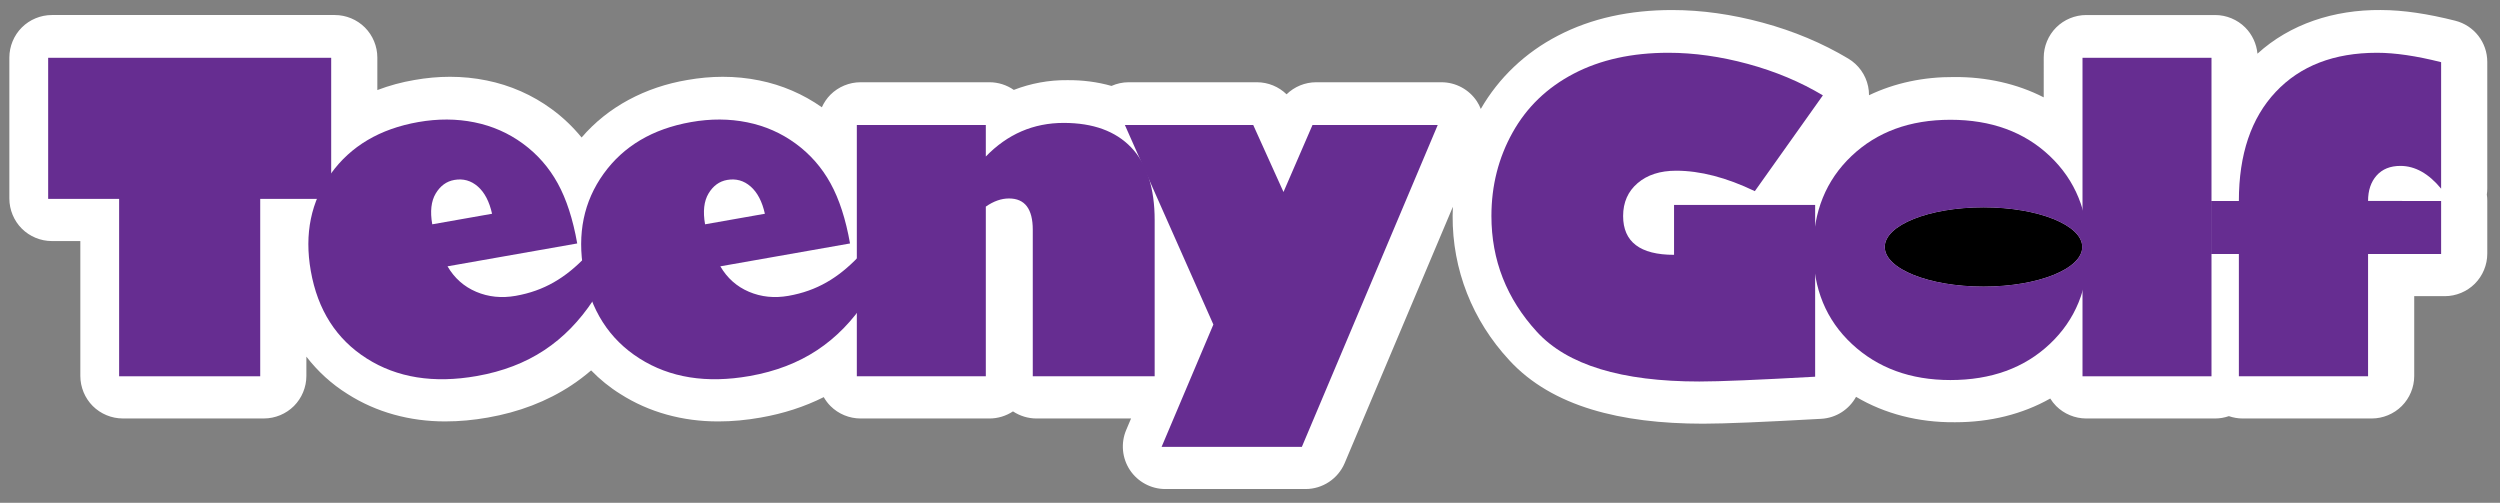 <?xml version="1.0" encoding="utf-8"?>
<!-- Generator: Adobe Illustrator 13.0.2, SVG Export Plug-In . SVG Version: 6.00 Build 14948)  -->
<!DOCTYPE svg PUBLIC "-//W3C//DTD SVG 1.1//EN" "http://www.w3.org/Graphics/SVG/1.1/DTD/svg11.dtd">
<svg version="1.1" id="Layer_1" xmlns="http://www.w3.org/2000/svg" xmlns:xlink="http://www.w3.org/1999/xlink" x="0px" y="0px"
	 width="412.027px" height="82.867px" viewBox="0 0 412.027 82.867" enable-background="new 0 0 412.027 82.867"
	 xml:space="preserve">
<rect x="0" y="0" width="412.027" height="82.867" fill="#808080" stroke="none"/>
<path fill="#FFFFFF" d="M409.931,31.045c0,0.346-0.025,0.688-0.074,1.022c0.051,0.333,0.074,0.67,0.074,1.008v8.736
	c0,1.845-0.748,3.646-2.053,4.951c-1.303,1.301-3.105,2.049-4.947,2.049h-5.041V61.97c0,1.844-0.746,3.646-2.051,4.949
	c-1.303,1.303-3.105,2.051-4.949,2.051h-21.291c-0.771,0-1.533-0.139-2.256-0.385c-0.725,0.246-1.484,0.385-2.256,0.385h-21.26
	c-1.844,0-3.646-0.748-4.951-2.051c-0.373-0.375-0.695-0.795-0.975-1.24c-4.613,2.609-9.982,3.91-15.604,3.91
	c-0.082,0-0.164,0-0.248,0c-5.82,0.039-11.396-1.366-16.153-4.186c-1.127,2.051-3.249,3.482-5.743,3.622
	c-9.469,0.531-15.833,0.8-19.48,0.804c-6.918-0.006-13.01-0.72-18.371-2.354c-5.34-1.627-10.031-4.256-13.555-8.105
	c-6.086-6.56-9.393-14.934-9.338-23.817c-0.002-0.493,0.022-0.983,0.041-1.475l-17.832,42.24c-1.095,2.588-3.642,4.279-6.449,4.279
	h-23.115c-2.342,0-4.543-1.184-5.836-3.133c-1.292-1.951-1.524-4.439-0.611-6.596l0.803-1.898h-15.591
	c-1.376,0-2.73-0.416-3.869-1.17c-1.14,0.754-2.494,1.17-3.87,1.17h-21.259c-1.844,0-3.646-0.747-4.949-2.051
	c-0.438-0.438-0.807-0.937-1.112-1.469c-3.177,1.594-6.662,2.717-10.392,3.369c-2.363,0.417-4.687,0.637-6.97,0.637
	c-0.032,0-0.063,0-0.095,0c-5.766,0-11.326-1.492-16.054-4.515c-1.781-1.106-3.391-2.42-4.827-3.896
	c-1.03,0.883-2.109,1.709-3.25,2.459c-4.02,2.658-8.667,4.42-13.767,5.313c-2.363,0.417-4.689,0.636-6.972,0.636
	c-0.032,0-0.062,0.002-0.094,0.002c-5.766-0.002-11.324-1.494-16.052-4.516c-2.648-1.646-4.923-3.74-6.794-6.16v3.188
	c0,1.843-0.747,3.646-2.051,4.951c-1.304,1.302-3.106,2.049-4.949,2.049H20.241c-1.846,0-3.648-0.747-4.952-2.049
	c-1.303-1.305-2.048-3.108-2.048-4.951V39.729H8.545c-1.843,0-3.647-0.744-4.951-2.049c-1.304-1.303-2.051-3.107-2.051-4.951V9.477
	c0-1.843,0.747-3.646,2.051-4.949C4.898,3.224,6.7,2.477,8.545,2.477h46.643c1.844,0,3.648,0.748,4.95,2.051
	c1.303,1.303,2.051,3.106,2.051,4.949v5.366c1.957-0.744,4.011-1.305,6.135-1.663c1.948-0.345,3.901-0.525,5.839-0.525
	c2.032,0,4.055,0.197,6.032,0.602c3.89,0.782,7.559,2.392,10.737,4.73c1.839,1.344,3.486,2.92,4.923,4.674
	c4.348-5.079,10.532-8.32,17.43-9.48c1.95-0.345,3.901-0.525,5.841-0.525c2.035,0,4.057,0.197,6.032,0.602
	c3.711,0.747,7.217,2.253,10.293,4.422c0.346-0.767,0.821-1.476,1.42-2.076c1.304-1.302,3.107-2.049,4.951-2.049h21.259
	c1.431,0,2.837,0.45,4.005,1.261c2.793-1.078,5.785-1.639,8.825-1.606c2.478-0.021,4.941,0.287,7.273,0.951
	c0.878-0.387,1.833-0.606,2.818-0.606h21.154c1.854,0,3.6,0.738,4.885,1.987c1.283-1.25,3.025-1.987,4.885-1.987h20.642
	c2.341,0,4.537,1.181,5.832,3.131c0.267,0.401,0.478,0.83,0.651,1.269c2.959-5.145,7.351-9.299,12.693-12.066
	c5.563-2.909,11.952-4.239,18.84-4.235c4.897,0,9.892,0.714,14.939,2.085c5.082,1.379,9.809,3.351,14.109,5.927
	c1.673,1.001,2.855,2.662,3.254,4.568c0.104,0.485,0.15,0.975,0.148,1.463c4.246-2.035,9.039-3.036,14.018-3
	c5.279-0.037,10.346,1.081,14.777,3.349V9.478c0-1.843,0.746-3.646,2.049-4.949c1.303-1.304,3.107-2.051,4.951-2.051h21.258
	c1.844,0,3.646,0.747,4.949,2.051c1.154,1.154,1.869,2.701,2.018,4.32c5.359-4.89,12.607-7.261,20.316-7.197
	c3.77,0.006,7.801,0.634,12.275,1.761c3.113,0.788,5.285,3.573,5.285,6.787V31.045L409.931,31.045z M343.173,40.704
	c0-3.606-7.283-6.529-16.27-6.529s-16.271,2.923-16.271,6.529c0,3.605,7.285,6.529,16.271,6.529S343.173,44.31,343.173,40.704z"/>
<ellipse cx="326.904" cy="40.704" rx="16.27" ry="6.529"/>
<g>
	<path fill="#662D91" d="M7.938,32.778V9.524h46.645v23.254H42.887v29.238H19.633V32.778H7.938z"/>
	<path fill="#662D91" d="M96.518,42.328l1.261,7.147c-4.526,6.815-10.59,10.981-19.194,12.499
		c-7.092,1.251-13.143,0.285-18.15-2.895c-5.008-3.181-8.079-7.988-9.214-14.426c-1.079-6.12,0.021-11.461,3.304-16.021
		c3.283-4.561,8.086-7.398,14.409-8.514c3.229-0.569,6.317-0.555,9.264,0.043c2.947,0.598,5.609,1.771,7.99,3.517
		c2.381,1.745,4.29,3.924,5.729,6.534c1.438,2.611,2.51,5.915,3.215,9.912l-21.377,3.769c1.135,1.943,2.709,3.342,4.723,4.197
		s4.184,1.078,6.511,0.668C89.683,47.933,93.194,45.789,96.518,42.328z M71.24,36.968l9.858-1.738
		c-0.449-2.016-1.23-3.514-2.348-4.492c-1.115-0.979-2.406-1.34-3.875-1.081c-1.287,0.227-2.309,0.972-3.064,2.234
		C71.057,33.153,70.866,34.846,71.24,36.968z"/>
	<path fill="#662D91" d="M141.479,42.328l1.261,7.147c-4.525,6.815-10.589,10.981-19.193,12.499
		c-7.092,1.251-13.143,0.285-18.151-2.895c-5.008-3.181-8.079-7.988-9.214-14.426c-1.079-6.12,0.021-11.461,3.304-16.021
		c3.284-4.561,8.087-7.398,14.41-8.514c3.229-0.57,6.316-0.555,9.264,0.043c2.946,0.598,5.609,1.771,7.99,3.517
		c2.38,1.745,4.29,3.924,5.728,6.534c1.438,2.61,2.51,5.915,3.215,9.912l-21.375,3.769c1.134,1.943,2.708,3.342,4.722,4.197
		c2.013,0.855,4.184,1.078,6.51,0.668C134.646,47.933,138.156,45.789,141.479,42.328z M116.203,36.968l9.857-1.738
		c-0.448-2.016-1.23-3.514-2.348-4.492c-1.115-0.979-2.406-1.34-3.875-1.082c-1.286,0.228-2.309,0.973-3.064,2.234
		C116.019,33.153,115.829,34.846,116.203,36.968z"/>
	<path fill="#662D91" d="M162.473,20.601v5.194c3.577-3.692,7.854-5.538,12.83-5.538c4.839,0,8.549,1.348,11.128,4.041
		c2.58,2.695,3.87,6.691,3.87,11.988v25.73h-20.089V37.868c0-3.439-1.307-5.159-3.921-5.159c-1.262,0-2.534,0.447-3.818,1.342
		v27.966h-21.259V20.601H162.473z"/>
	<path fill="#662D91" d="M214.562,73.644h-23.116l8.531-20.158l-14.585-32.885h21.154l4.988,11.042l4.78-11.042h20.64
		L214.562,73.644z"/>
	<path fill="#662D91" d="M300.429,15.716l-11.215,15.789c-4.678-2.247-9-3.371-12.967-3.371c-2.639,0-4.754,0.683-6.348,2.047
		c-1.595,1.365-2.391,3.17-2.391,5.418c0,4.266,2.797,6.398,8.393,6.398v-8.223h23.254v28.311
		c-9.402,0.526-15.767,0.791-19.091,0.791c-12.843,0-21.765-2.729-26.763-8.187c-4.999-5.459-7.499-11.821-7.499-19.092
		c0-4.999,1.163-9.586,3.491-13.76c2.328-4.174,5.688-7.406,10.078-9.7c4.393-2.293,9.592-3.44,15.601-3.44
		c4.22,0,8.588,0.614,13.106,1.841C292.598,11.767,296.714,13.492,300.429,15.716z"/>
	<path fill="#662D91" d="M364.478,62.017H343.22V9.524h21.258V62.017z"/>
	<path fill="#662D91" d="M402.324,33.122v8.736h-12.041v20.158H368.99V41.858h-4.574v-8.736h4.574
		c0-7.683,2.023-13.674,6.072-17.974c4.047-4.3,9.613-6.45,16.699-6.45c2.959,0,6.48,0.517,10.562,1.549v20.846
		c-2.064-2.5-4.301-3.75-6.709-3.75c-1.674,0-2.98,0.527-3.922,1.582c-0.939,1.056-1.41,2.455-1.41,4.197H402.324z"/>
</g>
<path fill="#662D91" d="M321.447,62.636c-6.561,0-11.967-1.979-16.22-5.934c-4.255-3.957-6.382-9.109-6.382-15.463
	c0-6.352,2.099-11.523,6.295-15.514c4.197-3.99,9.633-5.984,16.307-5.984c6.719,0,12.182,1.994,16.391,5.984
	c4.207,3.99,6.312,9.162,6.312,15.514c0,6.33-2.105,11.479-6.312,15.445C333.628,60.652,328.166,62.636,321.447,62.636z
	 M343.173,40.704c0-3.606-7.283-6.529-16.27-6.529s-16.271,2.923-16.271,6.529c0,3.605,7.285,6.529,16.271,6.529
	S343.173,44.31,343.173,40.704z"/>
</svg>
